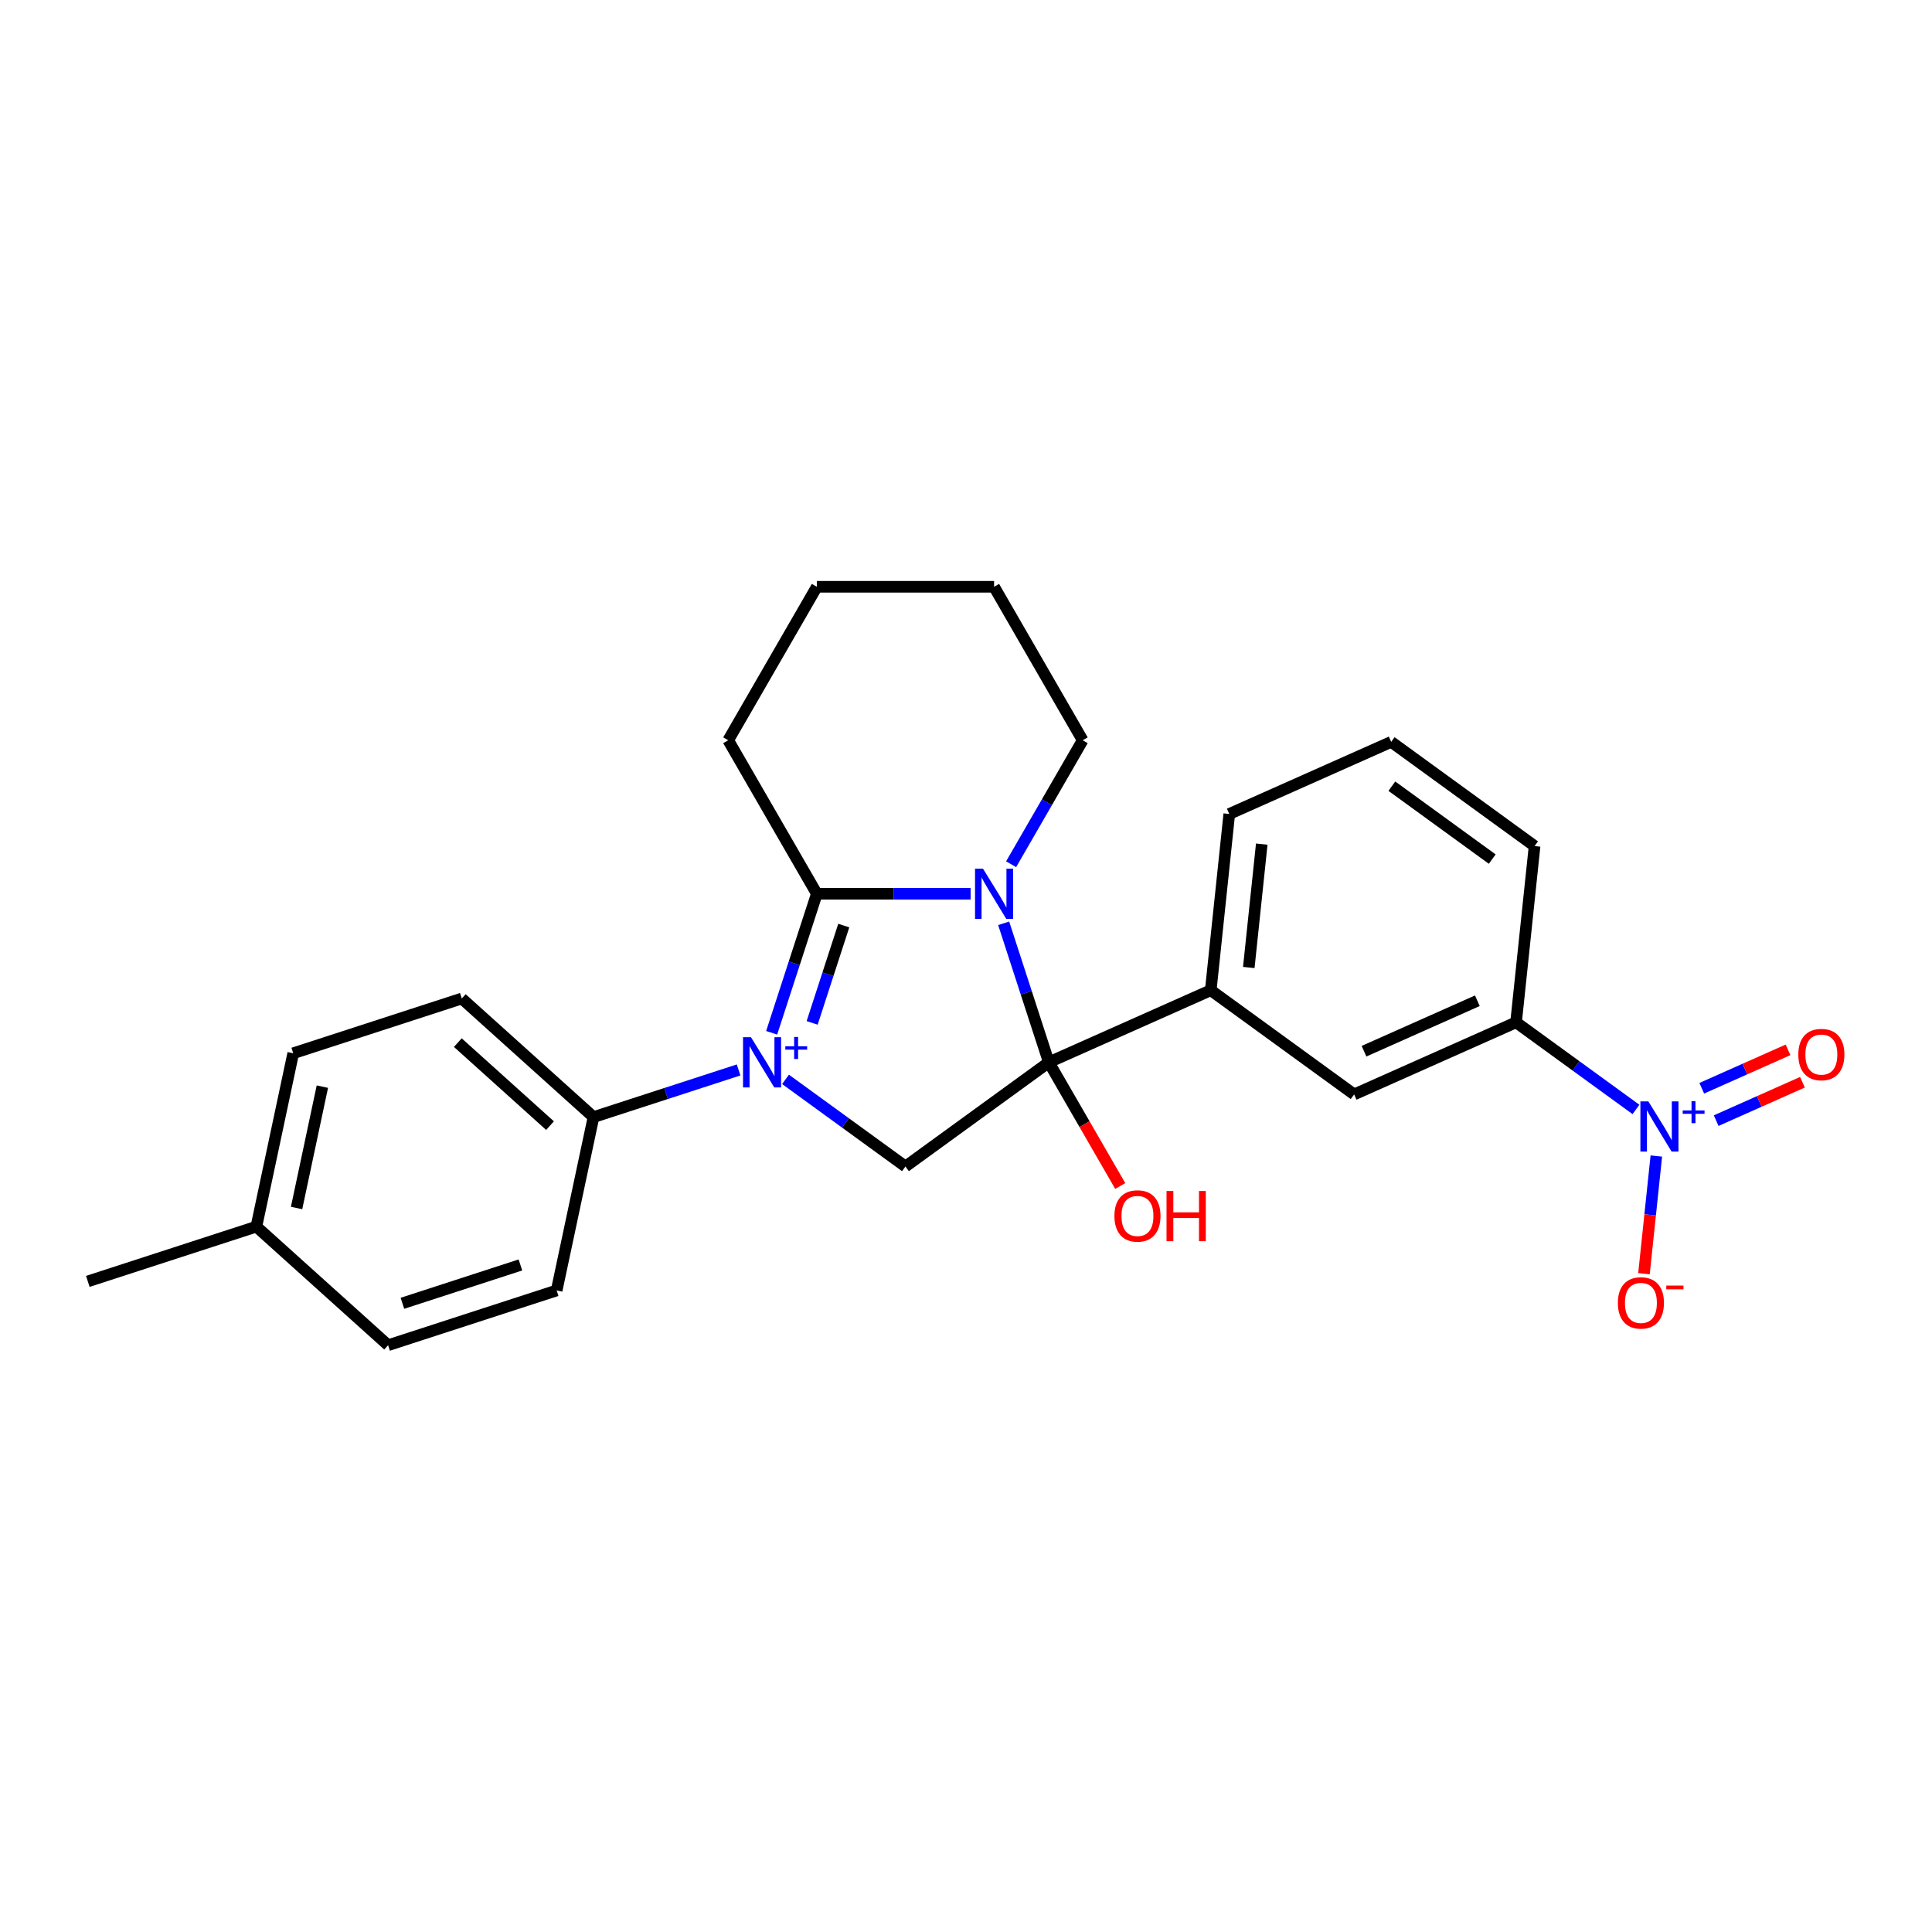 <?xml version='1.0' encoding='iso-8859-1'?>
<svg version='1.1' baseProfile='full'
              xmlns='http://www.w3.org/2000/svg'
                      xmlns:rdkit='http://www.rdkit.org/xml'
                      xmlns:xlink='http://www.w3.org/1999/xlink'
                  xml:space='preserve'
width='1000px' height='1000px' viewBox='0 0 1000 1000'>
<!-- END OF HEADER -->
<rect style='opacity:1.0;fill:#FFFFFF;stroke:none' width='1000' height='1000' x='0' y='0'> </rect>
<path class='bond-2' d='M 399.409,534.572 L 411.101,498.59' style='fill:none;fill-rule:evenodd;stroke:#0000FF;stroke-width:6px;stroke-linecap:butt;stroke-linejoin:miter;stroke-opacity:1' />
<path class='bond-2' d='M 411.101,498.59 L 422.792,462.609' style='fill:none;fill-rule:evenodd;stroke:#000000;stroke-width:6px;stroke-linecap:butt;stroke-linejoin:miter;stroke-opacity:1' />
<path class='bond-2' d='M 420.366,529.447 L 428.55,504.26' style='fill:none;fill-rule:evenodd;stroke:#0000FF;stroke-width:6px;stroke-linecap:butt;stroke-linejoin:miter;stroke-opacity:1' />
<path class='bond-2' d='M 428.55,504.26 L 436.734,479.073' style='fill:none;fill-rule:evenodd;stroke:#000000;stroke-width:6px;stroke-linecap:butt;stroke-linejoin:miter;stroke-opacity:1' />
<path class='bond-3' d='M 406.589,558.68 L 437.625,581.229' style='fill:none;fill-rule:evenodd;stroke:#0000FF;stroke-width:6px;stroke-linecap:butt;stroke-linejoin:miter;stroke-opacity:1' />
<path class='bond-3' d='M 437.625,581.229 L 468.66,603.777' style='fill:none;fill-rule:evenodd;stroke:#000000;stroke-width:6px;stroke-linecap:butt;stroke-linejoin:miter;stroke-opacity:1' />
<path class='bond-6' d='M 382.297,553.802 L 344.747,566.003' style='fill:none;fill-rule:evenodd;stroke:#0000FF;stroke-width:6px;stroke-linecap:butt;stroke-linejoin:miter;stroke-opacity:1' />
<path class='bond-6' d='M 344.747,566.003 L 307.196,578.204' style='fill:none;fill-rule:evenodd;stroke:#000000;stroke-width:6px;stroke-linecap:butt;stroke-linejoin:miter;stroke-opacity:1' />
<path class='bond-0' d='M 502.383,462.609 L 462.587,462.609' style='fill:none;fill-rule:evenodd;stroke:#0000FF;stroke-width:6px;stroke-linecap:butt;stroke-linejoin:miter;stroke-opacity:1' />
<path class='bond-0' d='M 462.587,462.609 L 422.792,462.609' style='fill:none;fill-rule:evenodd;stroke:#000000;stroke-width:6px;stroke-linecap:butt;stroke-linejoin:miter;stroke-opacity:1' />
<path class='bond-14' d='M 523.353,447.325 L 541.875,415.243' style='fill:none;fill-rule:evenodd;stroke:#0000FF;stroke-width:6px;stroke-linecap:butt;stroke-linejoin:miter;stroke-opacity:1' />
<path class='bond-14' d='M 541.875,415.243 L 560.397,383.162' style='fill:none;fill-rule:evenodd;stroke:#000000;stroke-width:6px;stroke-linecap:butt;stroke-linejoin:miter;stroke-opacity:1' />
<path class='bond-25' d='M 519.495,477.892 L 531.186,513.874' style='fill:none;fill-rule:evenodd;stroke:#0000FF;stroke-width:6px;stroke-linecap:butt;stroke-linejoin:miter;stroke-opacity:1' />
<path class='bond-25' d='M 531.186,513.874 L 542.877,549.856' style='fill:none;fill-rule:evenodd;stroke:#000000;stroke-width:6px;stroke-linecap:butt;stroke-linejoin:miter;stroke-opacity:1' />
<path class='bond-1' d='M 542.877,549.856 L 468.66,603.777' style='fill:none;fill-rule:evenodd;stroke:#000000;stroke-width:6px;stroke-linecap:butt;stroke-linejoin:miter;stroke-opacity:1' />
<path class='bond-5' d='M 542.877,549.856 L 626.683,512.543' style='fill:none;fill-rule:evenodd;stroke:#000000;stroke-width:6px;stroke-linecap:butt;stroke-linejoin:miter;stroke-opacity:1' />
<path class='bond-11' d='M 542.877,549.856 L 561.357,581.864' style='fill:none;fill-rule:evenodd;stroke:#000000;stroke-width:6px;stroke-linecap:butt;stroke-linejoin:miter;stroke-opacity:1' />
<path class='bond-11' d='M 561.357,581.864 L 579.837,613.872' style='fill:none;fill-rule:evenodd;stroke:#FF0000;stroke-width:6px;stroke-linecap:butt;stroke-linejoin:miter;stroke-opacity:1' />
<path class='bond-15' d='M 422.792,462.609 L 376.923,383.162' style='fill:none;fill-rule:evenodd;stroke:#000000;stroke-width:6px;stroke-linecap:butt;stroke-linejoin:miter;stroke-opacity:1' />
<path class='bond-4' d='M 846.777,574.249 L 815.742,551.7' style='fill:none;fill-rule:evenodd;stroke:#0000FF;stroke-width:6px;stroke-linecap:butt;stroke-linejoin:miter;stroke-opacity:1' />
<path class='bond-4' d='M 815.742,551.7 L 784.706,529.152' style='fill:none;fill-rule:evenodd;stroke:#000000;stroke-width:6px;stroke-linecap:butt;stroke-linejoin:miter;stroke-opacity:1' />
<path class='bond-9' d='M 857.317,598.357 L 854.116,628.81' style='fill:none;fill-rule:evenodd;stroke:#0000FF;stroke-width:6px;stroke-linecap:butt;stroke-linejoin:miter;stroke-opacity:1' />
<path class='bond-9' d='M 854.116,628.81 L 850.915,659.262' style='fill:none;fill-rule:evenodd;stroke:#FF0000;stroke-width:6px;stroke-linecap:butt;stroke-linejoin:miter;stroke-opacity:1' />
<path class='bond-10' d='M 888.29,580.04 L 910.617,570.1' style='fill:none;fill-rule:evenodd;stroke:#0000FF;stroke-width:6px;stroke-linecap:butt;stroke-linejoin:miter;stroke-opacity:1' />
<path class='bond-10' d='M 910.617,570.1 L 932.943,560.16' style='fill:none;fill-rule:evenodd;stroke:#FF0000;stroke-width:6px;stroke-linecap:butt;stroke-linejoin:miter;stroke-opacity:1' />
<path class='bond-10' d='M 880.828,563.279 L 903.154,553.339' style='fill:none;fill-rule:evenodd;stroke:#0000FF;stroke-width:6px;stroke-linecap:butt;stroke-linejoin:miter;stroke-opacity:1' />
<path class='bond-10' d='M 903.154,553.339 L 925.48,543.399' style='fill:none;fill-rule:evenodd;stroke:#FF0000;stroke-width:6px;stroke-linecap:butt;stroke-linejoin:miter;stroke-opacity:1' />
<path class='bond-8' d='M 626.683,512.543 L 700.9,566.465' style='fill:none;fill-rule:evenodd;stroke:#000000;stroke-width:6px;stroke-linecap:butt;stroke-linejoin:miter;stroke-opacity:1' />
<path class='bond-19' d='M 626.683,512.543 L 636.272,421.308' style='fill:none;fill-rule:evenodd;stroke:#000000;stroke-width:6px;stroke-linecap:butt;stroke-linejoin:miter;stroke-opacity:1' />
<path class='bond-19' d='M 646.369,500.776 L 653.081,436.911' style='fill:none;fill-rule:evenodd;stroke:#000000;stroke-width:6px;stroke-linecap:butt;stroke-linejoin:miter;stroke-opacity:1' />
<path class='bond-12' d='M 307.196,578.204 L 239.022,516.82' style='fill:none;fill-rule:evenodd;stroke:#000000;stroke-width:6px;stroke-linecap:butt;stroke-linejoin:miter;stroke-opacity:1' />
<path class='bond-12' d='M 284.693,582.631 L 236.971,539.662' style='fill:none;fill-rule:evenodd;stroke:#000000;stroke-width:6px;stroke-linecap:butt;stroke-linejoin:miter;stroke-opacity:1' />
<path class='bond-13' d='M 307.196,578.204 L 288.123,667.937' style='fill:none;fill-rule:evenodd;stroke:#000000;stroke-width:6px;stroke-linecap:butt;stroke-linejoin:miter;stroke-opacity:1' />
<path class='bond-7' d='M 784.706,529.152 L 700.9,566.465' style='fill:none;fill-rule:evenodd;stroke:#000000;stroke-width:6px;stroke-linecap:butt;stroke-linejoin:miter;stroke-opacity:1' />
<path class='bond-7' d='M 764.673,517.987 L 706.009,544.106' style='fill:none;fill-rule:evenodd;stroke:#000000;stroke-width:6px;stroke-linecap:butt;stroke-linejoin:miter;stroke-opacity:1' />
<path class='bond-28' d='M 784.706,529.152 L 794.295,437.917' style='fill:none;fill-rule:evenodd;stroke:#000000;stroke-width:6px;stroke-linecap:butt;stroke-linejoin:miter;stroke-opacity:1' />
<path class='bond-16' d='M 239.022,516.82 L 151.775,545.168' style='fill:none;fill-rule:evenodd;stroke:#000000;stroke-width:6px;stroke-linecap:butt;stroke-linejoin:miter;stroke-opacity:1' />
<path class='bond-17' d='M 288.123,667.937 L 200.876,696.285' style='fill:none;fill-rule:evenodd;stroke:#000000;stroke-width:6px;stroke-linecap:butt;stroke-linejoin:miter;stroke-opacity:1' />
<path class='bond-17' d='M 269.366,654.739 L 208.293,674.583' style='fill:none;fill-rule:evenodd;stroke:#000000;stroke-width:6px;stroke-linecap:butt;stroke-linejoin:miter;stroke-opacity:1' />
<path class='bond-27' d='M 560.397,383.162 L 514.529,303.715' style='fill:none;fill-rule:evenodd;stroke:#000000;stroke-width:6px;stroke-linecap:butt;stroke-linejoin:miter;stroke-opacity:1' />
<path class='bond-24' d='M 376.923,383.162 L 422.792,303.715' style='fill:none;fill-rule:evenodd;stroke:#000000;stroke-width:6px;stroke-linecap:butt;stroke-linejoin:miter;stroke-opacity:1' />
<path class='bond-26' d='M 151.775,545.168 L 132.702,634.901' style='fill:none;fill-rule:evenodd;stroke:#000000;stroke-width:6px;stroke-linecap:butt;stroke-linejoin:miter;stroke-opacity:1' />
<path class='bond-26' d='M 166.86,562.443 L 153.509,625.256' style='fill:none;fill-rule:evenodd;stroke:#000000;stroke-width:6px;stroke-linecap:butt;stroke-linejoin:miter;stroke-opacity:1' />
<path class='bond-18' d='M 200.876,696.285 L 132.702,634.901' style='fill:none;fill-rule:evenodd;stroke:#000000;stroke-width:6px;stroke-linecap:butt;stroke-linejoin:miter;stroke-opacity:1' />
<path class='bond-22' d='M 132.702,634.901 L 45.455,663.249' style='fill:none;fill-rule:evenodd;stroke:#000000;stroke-width:6px;stroke-linecap:butt;stroke-linejoin:miter;stroke-opacity:1' />
<path class='bond-21' d='M 636.272,421.308 L 720.078,383.995' style='fill:none;fill-rule:evenodd;stroke:#000000;stroke-width:6px;stroke-linecap:butt;stroke-linejoin:miter;stroke-opacity:1' />
<path class='bond-20' d='M 794.295,437.917 L 720.078,383.995' style='fill:none;fill-rule:evenodd;stroke:#000000;stroke-width:6px;stroke-linecap:butt;stroke-linejoin:miter;stroke-opacity:1' />
<path class='bond-20' d='M 772.379,444.672 L 720.427,406.927' style='fill:none;fill-rule:evenodd;stroke:#000000;stroke-width:6px;stroke-linecap:butt;stroke-linejoin:miter;stroke-opacity:1' />
<path class='bond-23' d='M 514.529,303.715 L 422.792,303.715' style='fill:none;fill-rule:evenodd;stroke:#000000;stroke-width:6px;stroke-linecap:butt;stroke-linejoin:miter;stroke-opacity:1' />
<path  class='atom-0' d='M 388.701 536.866
L 397.214 550.626
Q 398.058 551.984, 399.416 554.443
Q 400.773 556.901, 400.847 557.048
L 400.847 536.866
L 404.296 536.866
L 404.296 562.846
L 400.737 562.846
L 391.6 547.801
Q 390.535 546.039, 389.398 544.021
Q 388.297 542.003, 387.967 541.379
L 387.967 562.846
L 384.591 562.846
L 384.591 536.866
L 388.701 536.866
' fill='#0000FF'/>
<path  class='atom-0' d='M 406.476 541.549
L 411.053 541.549
L 411.053 536.729
L 413.087 536.729
L 413.087 541.549
L 417.786 541.549
L 417.786 543.292
L 413.087 543.292
L 413.087 548.136
L 411.053 548.136
L 411.053 543.292
L 406.476 543.292
L 406.476 541.549
' fill='#0000FF'/>
<path  class='atom-1' d='M 508.786 449.619
L 517.299 463.379
Q 518.143 464.737, 519.501 467.195
Q 520.859 469.654, 520.932 469.801
L 520.932 449.619
L 524.381 449.619
L 524.381 475.599
L 520.822 475.599
L 511.685 460.554
Q 510.621 458.792, 509.483 456.774
Q 508.383 454.756, 508.052 454.132
L 508.052 475.599
L 504.676 475.599
L 504.676 449.619
L 508.786 449.619
' fill='#0000FF'/>
<path  class='atom-5' d='M 853.18 570.084
L 861.694 583.844
Q 862.538 585.202, 863.895 587.66
Q 865.253 590.119, 865.326 590.266
L 865.326 570.084
L 868.776 570.084
L 868.776 596.063
L 865.216 596.063
L 856.079 581.019
Q 855.015 579.257, 853.878 577.239
Q 852.777 575.221, 852.447 574.597
L 852.447 596.063
L 849.071 596.063
L 849.071 570.084
L 853.18 570.084
' fill='#0000FF'/>
<path  class='atom-5' d='M 870.955 574.767
L 875.533 574.767
L 875.533 569.947
L 877.567 569.947
L 877.567 574.767
L 882.266 574.767
L 882.266 576.51
L 877.567 576.51
L 877.567 581.354
L 875.533 581.354
L 875.533 576.51
L 870.955 576.51
L 870.955 574.767
' fill='#0000FF'/>
<path  class='atom-10' d='M 837.408 674.381
Q 837.408 668.143, 840.491 664.657
Q 843.573 661.171, 849.334 661.171
Q 855.095 661.171, 858.178 664.657
Q 861.26 668.143, 861.26 674.381
Q 861.26 680.693, 858.141 684.289
Q 855.022 687.849, 849.334 687.849
Q 843.61 687.849, 840.491 684.289
Q 837.408 680.73, 837.408 674.381
M 849.334 684.913
Q 853.297 684.913, 855.425 682.271
Q 857.59 679.592, 857.59 674.381
Q 857.59 669.281, 855.425 666.712
Q 853.297 664.107, 849.334 664.107
Q 845.371 664.107, 843.206 666.676
Q 841.078 669.244, 841.078 674.381
Q 841.078 679.629, 843.206 682.271
Q 845.371 684.913, 849.334 684.913
' fill='#FF0000'/>
<path  class='atom-10' d='M 862.471 665.412
L 871.359 665.412
L 871.359 667.349
L 862.471 667.349
L 862.471 665.412
' fill='#FF0000'/>
<path  class='atom-11' d='M 930.803 545.834
Q 930.803 539.596, 933.886 536.11
Q 936.968 532.624, 942.729 532.624
Q 948.49 532.624, 951.573 536.11
Q 954.655 539.596, 954.655 545.834
Q 954.655 552.146, 951.536 555.742
Q 948.417 559.301, 942.729 559.301
Q 937.005 559.301, 933.886 555.742
Q 930.803 552.182, 930.803 545.834
M 942.729 556.365
Q 946.692 556.365, 948.821 553.723
Q 950.986 551.045, 950.986 545.834
Q 950.986 540.733, 948.821 538.165
Q 946.692 535.559, 942.729 535.559
Q 938.766 535.559, 936.601 538.128
Q 934.473 540.697, 934.473 545.834
Q 934.473 551.081, 936.601 553.723
Q 938.766 556.365, 942.729 556.365
' fill='#FF0000'/>
<path  class='atom-12' d='M 576.82 629.376
Q 576.82 623.138, 579.902 619.652
Q 582.985 616.166, 588.746 616.166
Q 594.507 616.166, 597.589 619.652
Q 600.672 623.138, 600.672 629.376
Q 600.672 635.687, 597.553 639.283
Q 594.434 642.843, 588.746 642.843
Q 583.021 642.843, 579.902 639.283
Q 576.82 635.724, 576.82 629.376
M 588.746 639.907
Q 592.709 639.907, 594.837 637.265
Q 597.002 634.586, 597.002 629.376
Q 597.002 624.275, 594.837 621.707
Q 592.709 619.101, 588.746 619.101
Q 584.783 619.101, 582.618 621.67
Q 580.489 624.239, 580.489 629.376
Q 580.489 634.623, 582.618 637.265
Q 584.783 639.907, 588.746 639.907
' fill='#FF0000'/>
<path  class='atom-12' d='M 603.791 616.459
L 607.313 616.459
L 607.313 627.504
L 620.597 627.504
L 620.597 616.459
L 624.12 616.459
L 624.12 642.439
L 620.597 642.439
L 620.597 630.44
L 607.313 630.44
L 607.313 642.439
L 603.791 642.439
L 603.791 616.459
' fill='#FF0000'/>
</svg>
